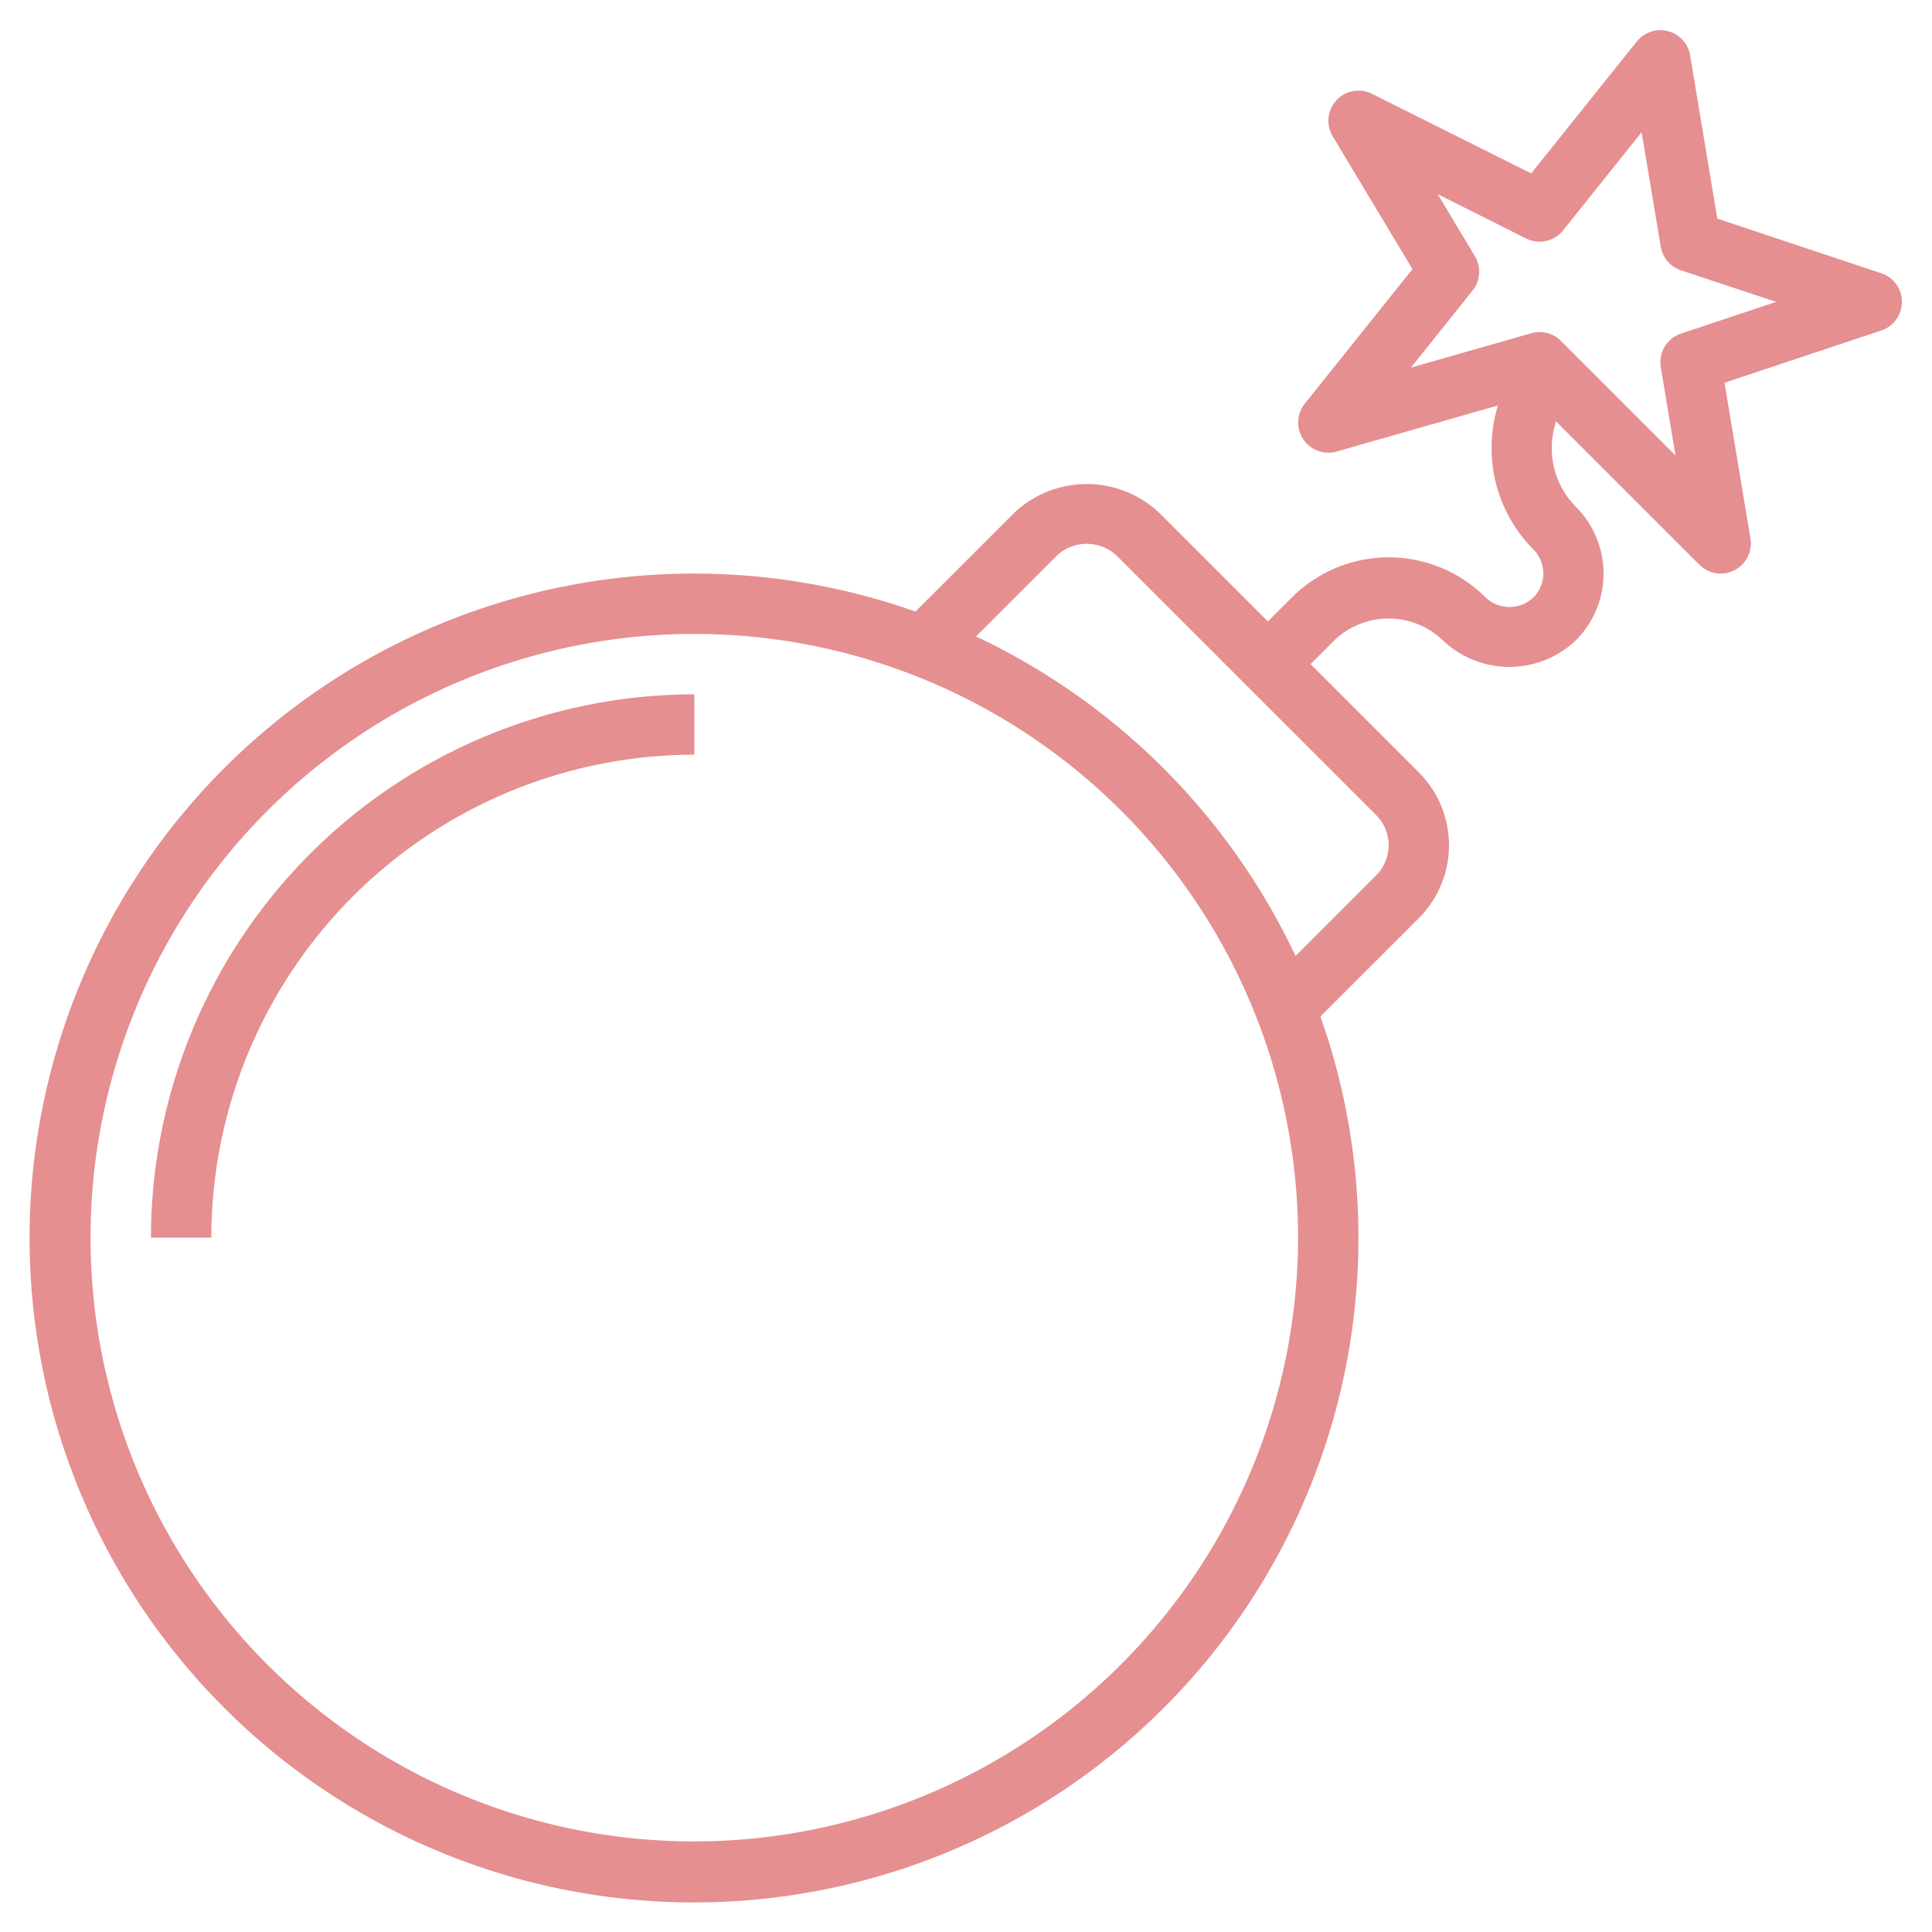<svg xmlns="http://www.w3.org/2000/svg" xmlns:xlink="http://www.w3.org/1999/xlink" width="512" height="512" x="0" y="0" viewBox="0 0 64 64" style="enable-background:new 0 0 512 512" xml:space="preserve" class=""><g><path d="m62.316 9.051-5.428-1.809-.9-5.407a1 1 0 0 0-1.767-.46l-3.497 4.369-5.277-2.639a1 1 0 0 0-1.3 1.41l2.642 4.4-3.566 4.457a1 1 0 0 0 1.055 1.586l5.336-1.524-.065.262a4.771 4.771 0 0 0 1.248 4.508 1.125 1.125 0 0 1 0 1.586 1.148 1.148 0 0 1-1.586 0 4.539 4.539 0 0 0-6.414 0l-.797.796L38.414 17a3.5 3.5 0 0 0-4.828 0l-3.26 3.259a22.01 22.01 0 1 0 13.415 13.414L47 30.415a3.415 3.415 0 0 0 0-4.829L43.414 22l.793-.793a2.6 2.6 0 0 1 3.586 0 3.194 3.194 0 0 0 4.414 0 3.125 3.125 0 0 0 0-4.414 2.763 2.763 0 0 1-.723-2.608l.058-.229 4.751 4.751a1 1 0 0 0 1.693-.872l-.859-5.156 5.189-1.73a1 1 0 0 0 0-1.9zM23 61a20 20 0 1 1 20-20 20.023 20.023 0 0 1-20 20zm22.586-34a1.415 1.415 0 0 1 0 2l-2.669 2.669a22.135 22.135 0 0 0-10.586-10.586L35 18.415a1.447 1.447 0 0 1 2 0zm10.1-15.949a1 1 0 0 0-.67 1.114l.487 2.921-3.794-3.793A1 1 0 0 0 51 11a.981.981 0 0 0-.274.039l-3.988 1.139 2.043-2.553a1 1 0 0 0 .076-1.14L47.624 6.43l2.929 1.47a1 1 0 0 0 1.228-.27l2.6-3.251.633 3.791a1 1 0 0 0 .67.784L58.838 10z" fill="#e58f90" opacity="1" data-original="#000000" class=""></path><path d="M5 41h2a16.019 16.019 0 0 1 16-16v-2A18.021 18.021 0 0 0 5 41z" fill="#e58f90" opacity="1" data-original="#000000" class=""></path></g></svg>